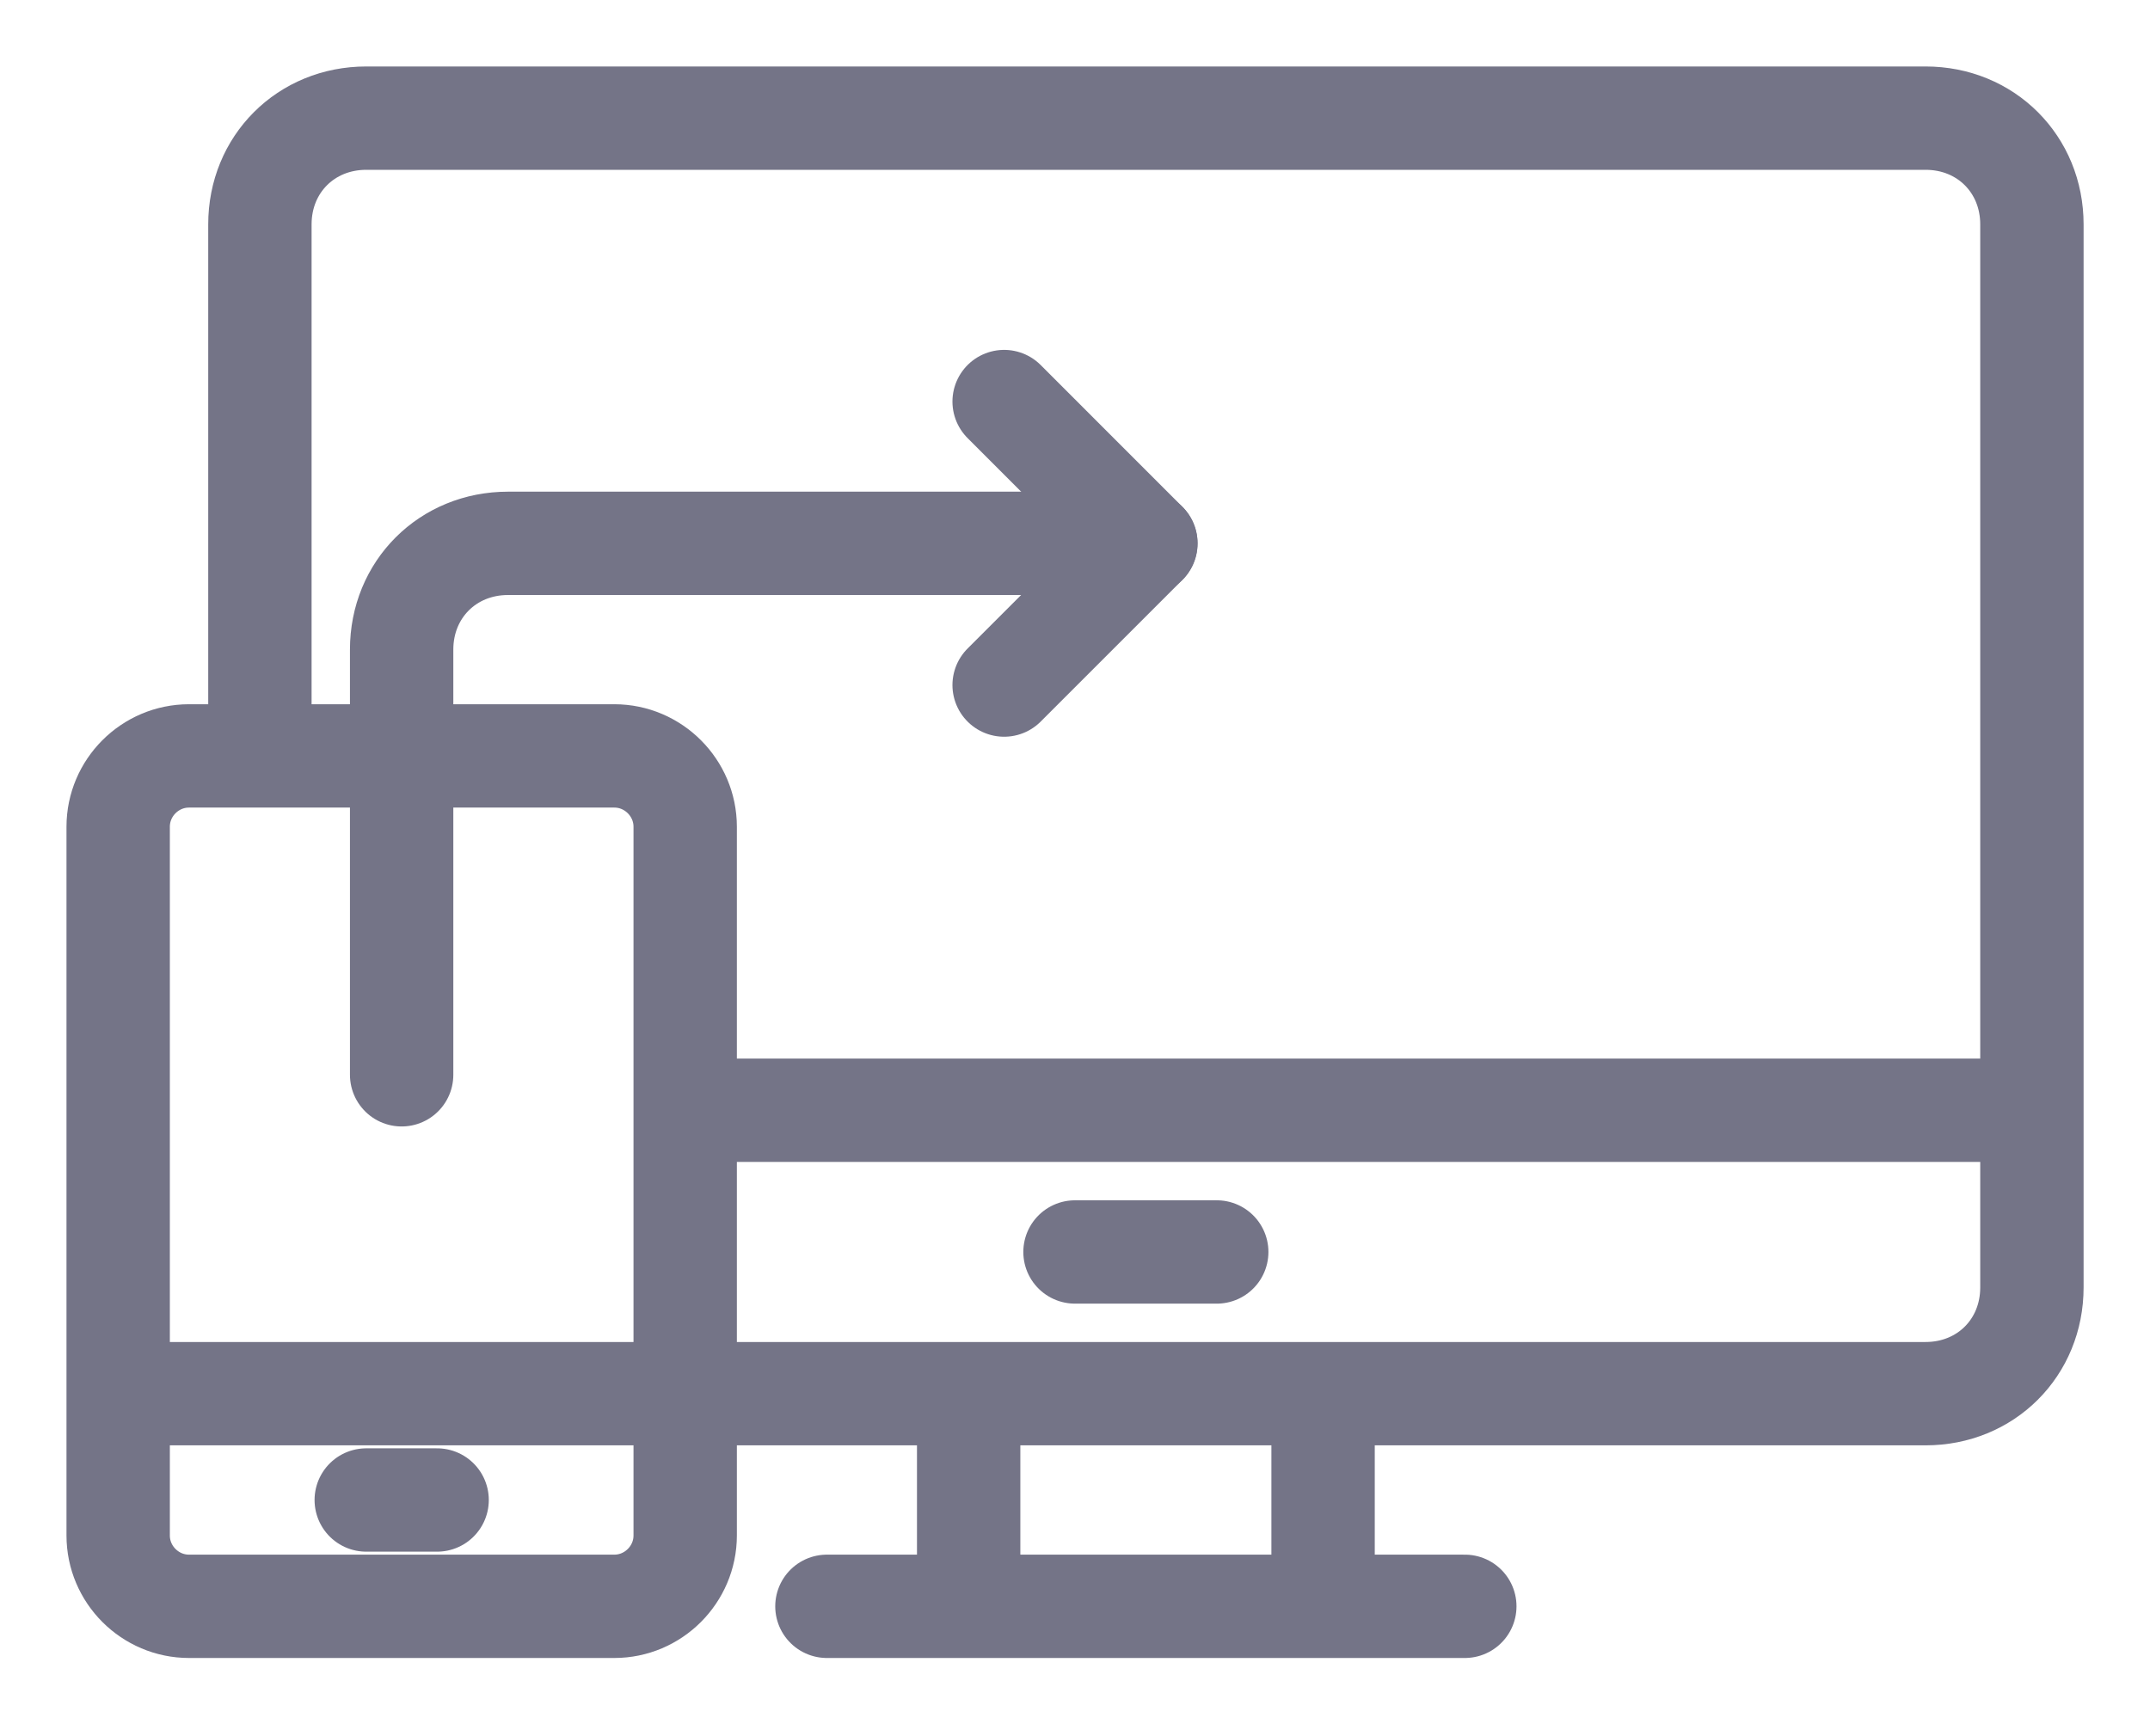 <svg class="icon-enterprise-grade" width="26" height="21" viewBox="0 0 26 21" fill="none" xmlns="http://www.w3.org/2000/svg">
                                                <path d="M3.143 9.143V2.714C3.143 1.986 3.7 1.429 4.429 1.429H23.286C24.015 1.429 24.572 1.986 24.572 2.714V15.572C24.572 16.3 24.015 16.857 23.286 16.857H8.286" stroke="#747487" stroke-width="1.25" stroke-linejoin="round"></path>
                                                <path d="M8.286 13.429H24.571" stroke="#747487" stroke-width="1.25" stroke-linejoin="round"></path>
                                                <path d="M11.714 19.429V16.857" stroke="#747487" stroke-width="1.25" stroke-linejoin="round"></path>
                                                <path d="M17.714 19.429H10" stroke="#747487" stroke-width="1.25" stroke-linecap="round" stroke-linejoin="round"></path>
                                                <path d="M16 16.857V19.429" stroke="#747487" stroke-width="1.25" stroke-linejoin="round"></path>
                                                <path d="M13 15.143H14.714" stroke="#747487" stroke-width="1.25" stroke-linecap="round" stroke-linejoin="round"></path>
                                                <path d="M8.286 18.572C8.286 19.043 7.9 19.429 7.429 19.429H2.286C1.814 19.429 1.429 19.043 1.429 18.572V10C1.429 9.529 1.814 9.143 2.286 9.143H7.429C7.9 9.143 8.286 9.529 8.286 10V18.572Z" stroke="#747487" stroke-width="1.25" stroke-linejoin="round"></path>
                                                <path d="M1.429 16.857H8.286" stroke="#747487" stroke-width="1.25" stroke-linejoin="round"></path>
                                                <path d="M4.429 18.143H5.286" stroke="#747487" stroke-width="1.25" stroke-linecap="round" stroke-linejoin="round"></path>
                                                <path d="M12.143 4.857L13.857 6.572L12.143 8.286" stroke="#747487" stroke-width="1.25" stroke-linecap="round" stroke-linejoin="round"></path>
                                                <path d="M4.857 13V7.857C4.857 7.129 5.415 6.572 6.143 6.572H13.857" stroke="#747487" stroke-width="1.25" stroke-linecap="round" stroke-linejoin="round"></path>
                                            </svg>